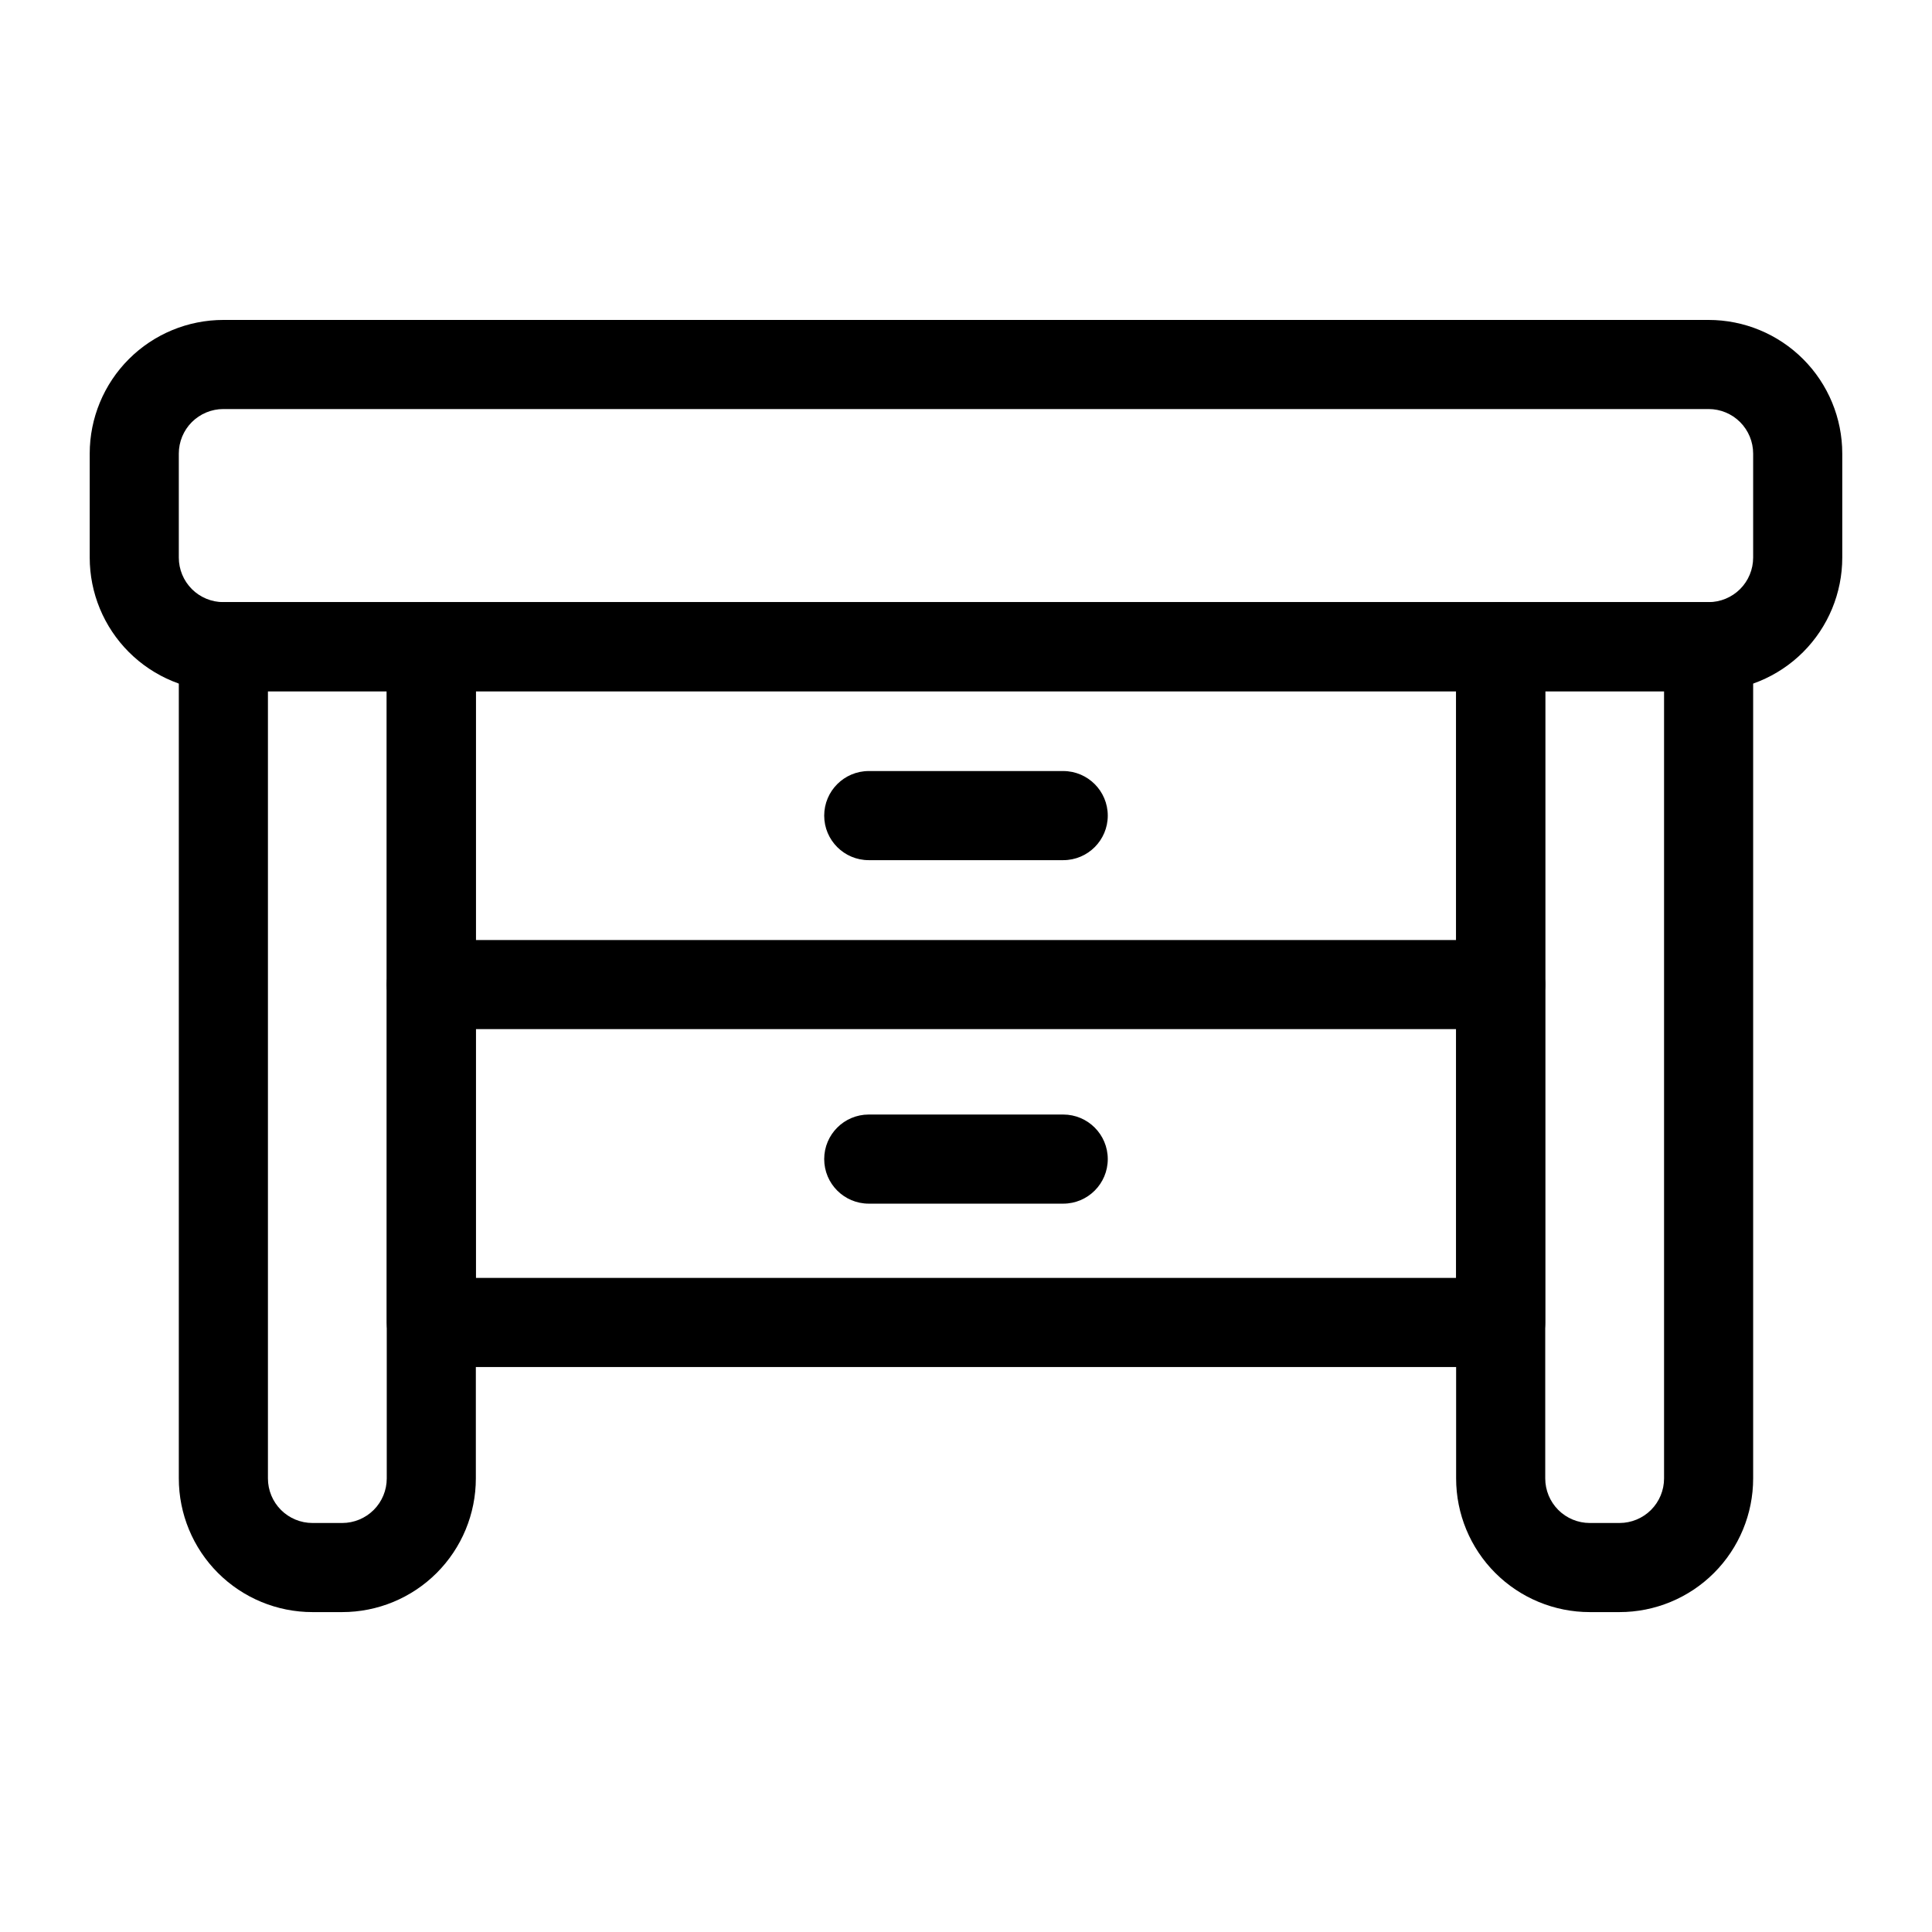 <?xml version="1.0" encoding="UTF-8"?>
<!-- Uploaded to: ICON Repo, www.iconrepo.com, Generator: ICON Repo Mixer Tools -->
<svg fill="#000000" width="800px" height="800px" version="1.1" viewBox="144 144 512 512" xmlns="http://www.w3.org/2000/svg">
 <g fill-rule="evenodd">
  <path d="m632.22 264.21c0-9.391-3.731-18.406-10.375-25.047-6.644-6.644-15.656-10.375-25.047-10.375h-393.6c-9.391 0-18.406 3.731-25.047 10.375-6.644 6.644-10.375 15.656-10.375 25.047v27.551c0 9.391 3.731 18.406 10.375 25.047 6.644 6.644 15.656 10.375 25.047 10.375h393.6c9.391 0 18.406-3.731 25.047-10.375 6.644-6.644 10.375-15.656 10.375-25.047zm-23.617 0v27.551c0 3.133-1.242 6.133-3.457 8.352-2.219 2.211-5.219 3.457-8.352 3.457h-393.6c-3.133 0-6.133-1.242-8.352-3.457-2.211-2.219-3.457-5.219-3.457-8.352v-27.551c0-3.133 1.242-6.133 3.457-8.352 2.219-2.211 5.219-3.457 8.352-3.457h393.6c3.133 0 6.133 1.242 8.352 3.457 2.211 2.219 3.457 5.219 3.457 8.352z"/>
  <path d="m270.11 315.38c0-6.519-5.289-11.809-11.809-11.809h-55.105c-6.519 0-11.809 5.289-11.809 11.809v220.42c0 9.391 3.731 18.406 10.375 25.047 6.644 6.644 15.656 10.375 25.047 10.375h7.871c9.391 0 18.406-3.731 25.047-10.375 6.644-6.644 10.375-15.656 10.375-25.047v-220.42zm-23.617 11.809v208.61c0 3.133-1.242 6.133-3.457 8.352-2.219 2.211-5.219 3.457-8.352 3.457h-7.871c-3.133 0-6.133-1.242-8.352-3.457-2.211-2.219-3.457-5.219-3.457-8.352v-208.61z"/>
  <path d="m608.61 315.38c0-6.519-5.289-11.809-11.809-11.809h-55.105c-6.519 0-11.809 5.289-11.809 11.809v220.42c0 9.391 3.731 18.406 10.375 25.047 6.644 6.644 15.656 10.375 25.047 10.375h7.871c9.391 0 18.406-3.731 25.047-10.375 6.644-6.644 10.375-15.656 10.375-25.047v-220.42zm-23.617 11.809v208.61c0 3.133-1.242 6.133-3.457 8.352-2.219 2.211-5.219 3.457-8.352 3.457h-7.871c-3.133 0-6.133-1.242-8.352-3.457-2.211-2.219-3.457-5.219-3.457-8.352v-208.61z"/>
  <path d="m553.5 315.38c0-6.519-5.289-11.809-11.809-11.809h-283.39c-6.519 0-11.809 5.289-11.809 11.809v179.09c0 6.519 5.289 11.809 11.809 11.809h283.39c6.519 0 11.809-5.289 11.809-11.809zm-23.617 11.809v155.47h-259.78v-155.47h259.78z"/>
  <path d="m258.3 416.73h283.39c6.519 0 11.809-5.289 11.809-11.809s-5.289-11.809-11.809-11.809h-283.39c-6.519 0-11.809 5.289-11.809 11.809s5.289 11.809 11.809 11.809z"/>
  <path d="m374.23 371.95h51.531c6.519 0.008 11.809-5.289 11.809-11.801 0-6.519-5.289-11.809-11.809-11.816h-51.531c-6.519 0.008-11.809 5.297-11.809 11.816 0 6.512 5.289 11.809 11.809 11.801z"/>
  <path d="m374.23 462.98h51.531c6.519 0 11.809-5.289 11.809-11.809s-5.289-11.809-11.809-11.809h-51.531c-6.519 0-11.809 5.289-11.809 11.809s5.289 11.809 11.809 11.809z"/>
 </g>
</svg>